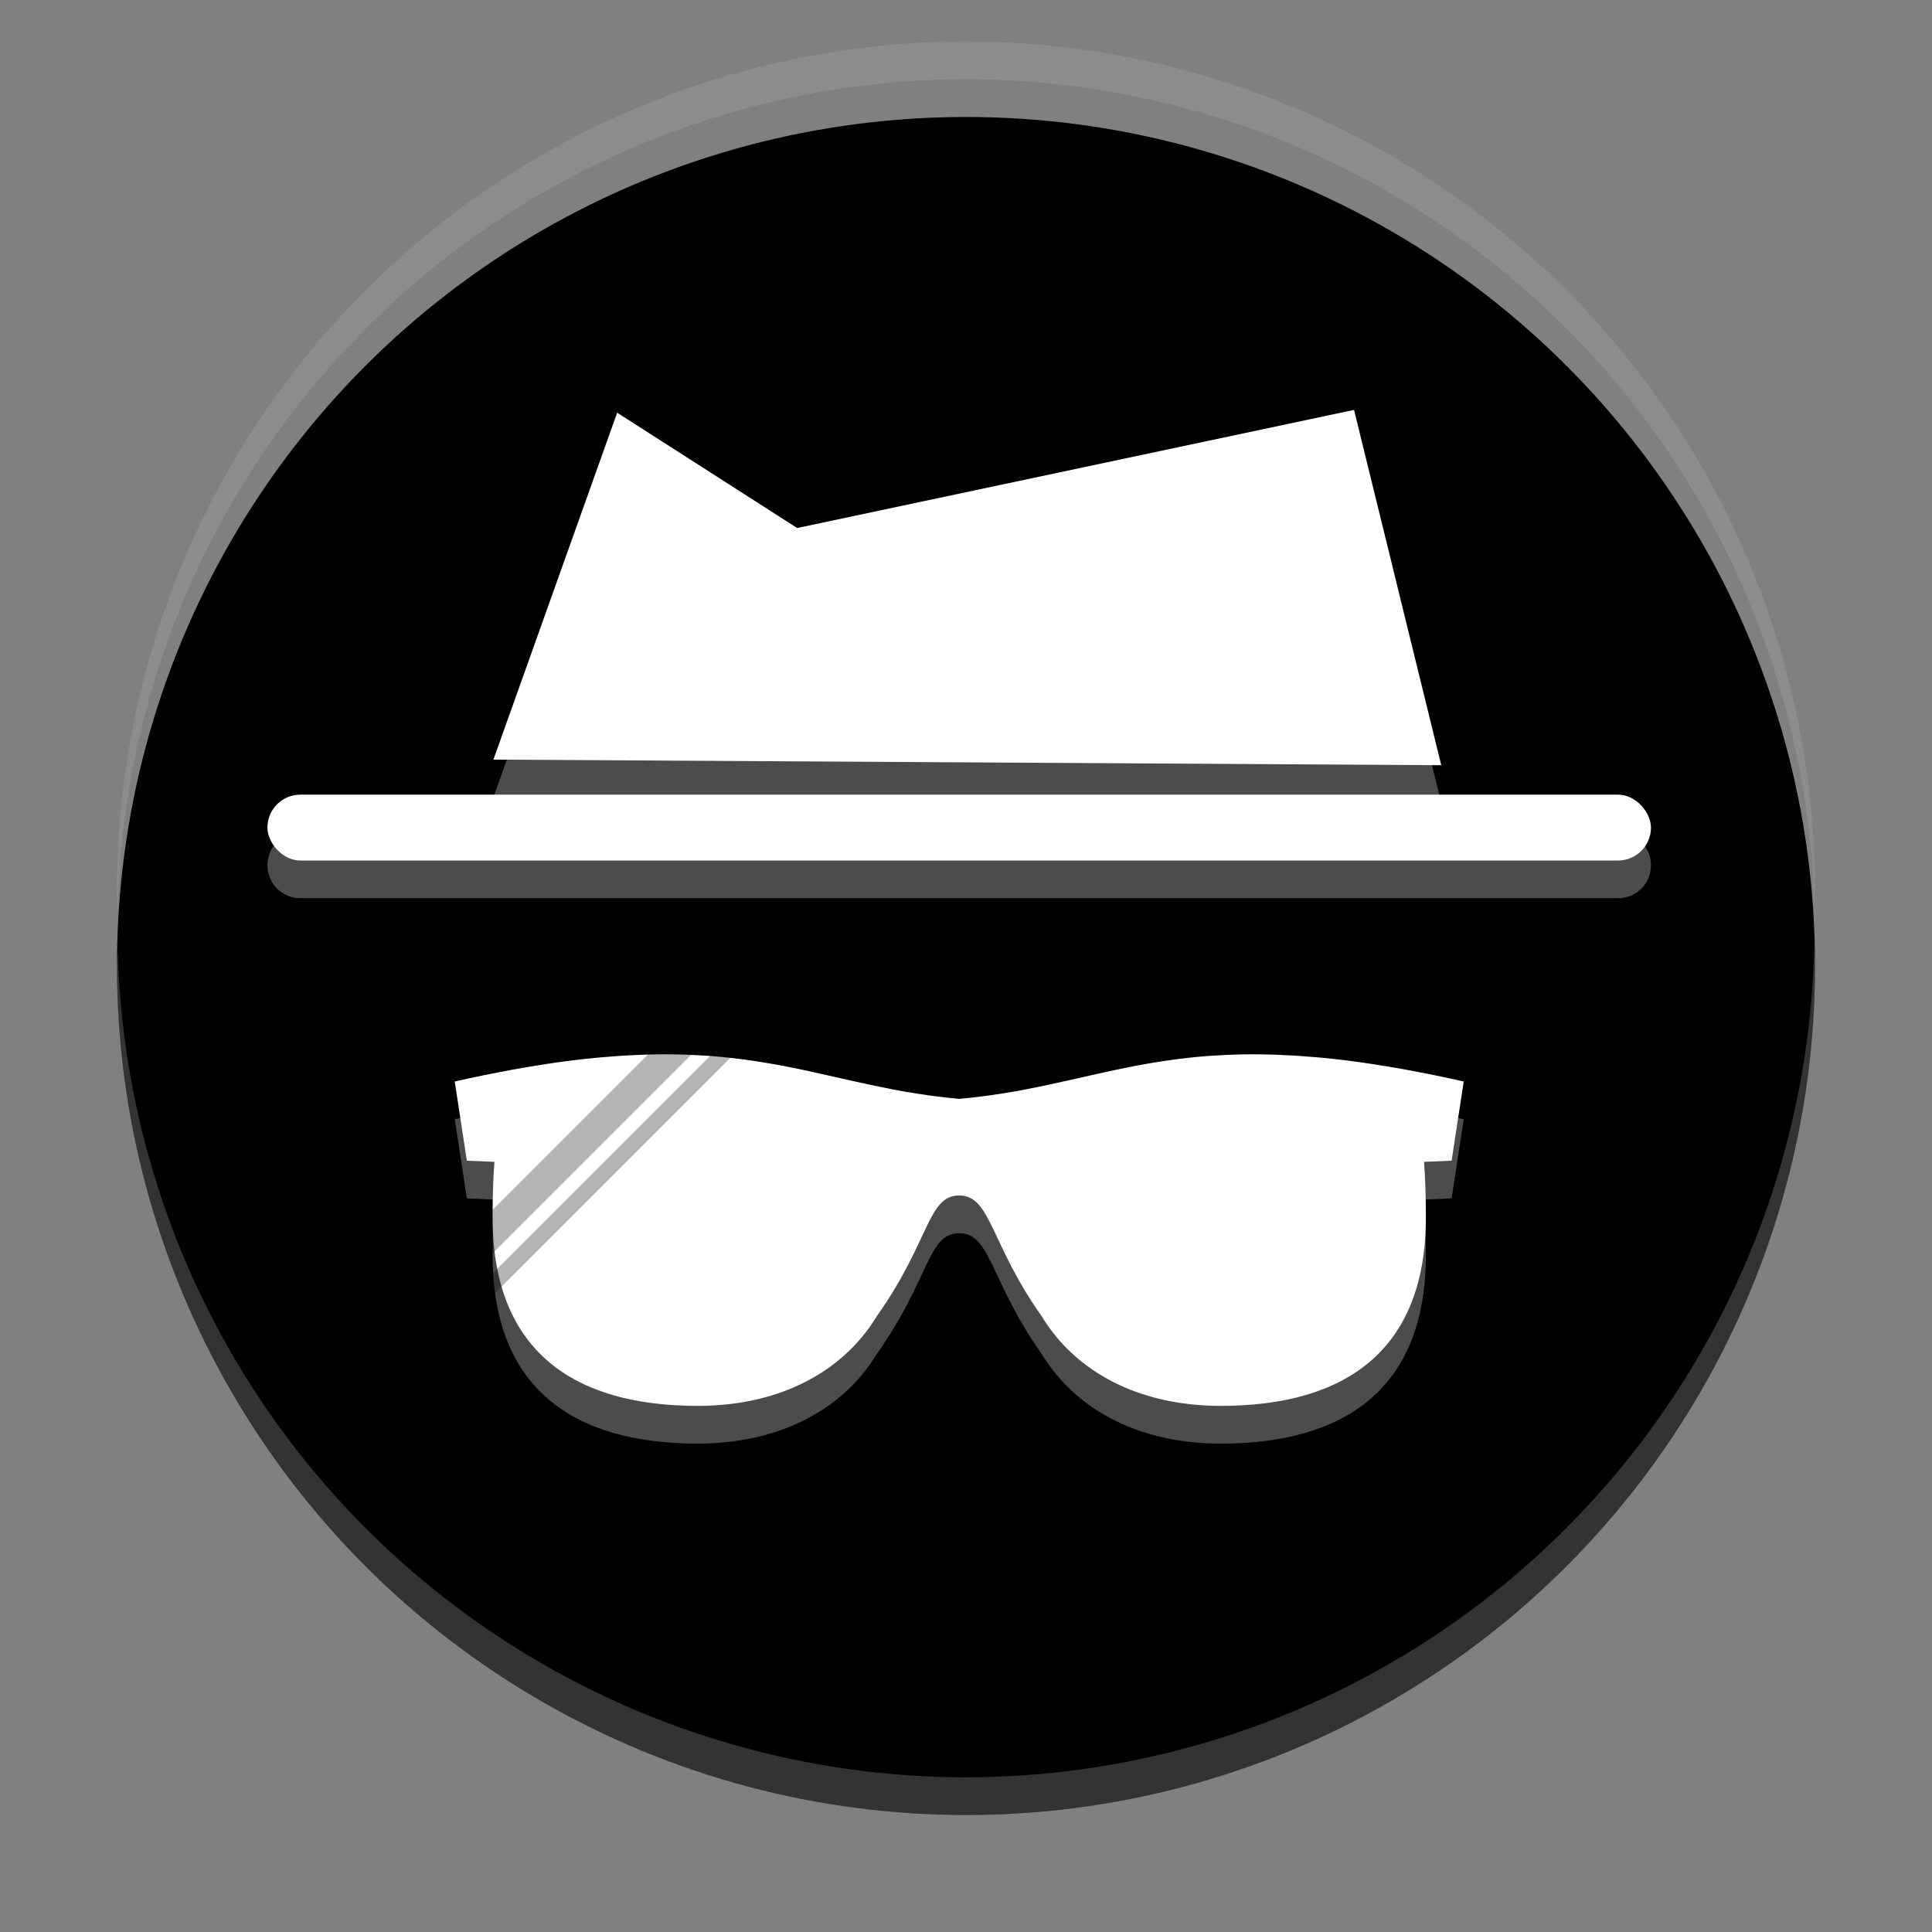 <svg version="1.1" viewBox="0 0 512 512" xmlns="http://www.w3.org/2000/svg"><rect x="0" y="0" width="512" height="512" fill="#808080" stroke="none"/><circle cx="256" cy="256" r="225"/><g fill="#fff"><path d="m358.84 118.62-147.58 31.305-47.703-30.561-32.795 91.93 251.19 1.492zm-279.24 101.96c-4.836 0-8.729 3.894-8.729 8.73 0 4.836 3.892 8.729 8.729 8.729h349.2c4.836 0 8.73-3.892 8.73-8.729s-3.894-8.73-8.73-8.73zm96.865 68.818c-1.726-2e-3 -3.509 0.031-5.326 0.084-0.382 0.011-0.778 0.029-1.164 0.043-1.405 0.05-2.835 0.117-4.299 0.203-0.549 0.032-1.101 0.064-1.658 0.102-1.485 0.1-3.007 0.221-4.555 0.359-0.475 0.043-0.942 0.079-1.424 0.125-2.037 0.195-4.113 0.418-6.266 0.684-2.09 0.258-4.251 0.558-6.457 0.887-0.761 0.113-1.55 0.245-2.326 0.367-1.498 0.236-3.019 0.486-4.572 0.756-0.875 0.152-1.759 0.312-2.652 0.475-1.712 0.313-3.465 0.646-5.246 1-0.7 0.139-1.385 0.272-2.096 0.418-2.57 0.528-5.193 1.086-7.91 1.703l3.213 20.986 7.312 0.305c-0.316 4.133-0.494 8.943-0.494 14.688-2e-5 35.064 21.039 49.99 54.404 49.99 1.282 0 2.538-0.042 3.781-0.104 0.293-0.015 0.579-0.033 0.869-0.051 0.986-0.061 1.961-0.143 2.922-0.242 0.248-0.026 0.498-0.05 0.744-0.078 18.078-2.057 31.564-10.83 39.131-23.346 9e-3 -0.013 0.02-0.025 0.029-0.039 14.024-19.785 13.37-31.902 21.785-31.902s8.218 12.76 21.787 31.902c9e-3 0.013 0.02 0.025 0.029 0.039 7.567 12.516 21.05 21.288 39.129 23.346 0.246 0.029 0.498 0.052 0.746 0.078 0.961 0.099 1.933 0.182 2.92 0.242 0.29 0.019 0.577 0.036 0.869 0.051 1.243 0.062 2.501 0.104 3.783 0.104 33.365 0 54.404-14.927 54.404-49.99 0-2.872-0.044-5.51-0.129-7.947-0.084-2.437-0.209-4.674-0.367-6.74l7.312-0.305 3.215-20.986c-2.718-0.617-5.34-1.175-7.91-1.703-0.71-0.146-1.396-0.279-2.096-0.418-1.781-0.354-3.534-0.687-5.246-1-0.893-0.163-1.779-0.323-2.654-0.475-1.553-0.27-3.072-0.52-4.57-0.756-0.776-0.122-1.565-0.254-2.326-0.367-2.206-0.329-4.367-0.629-6.457-0.887-2.153-0.266-4.23-0.488-6.268-0.684-0.482-0.046-0.948-0.083-1.424-0.125-1.548-0.138-3.068-0.26-4.553-0.359-0.557-0.037-1.11-0.069-1.658-0.102-1.464-0.086-2.896-0.153-4.301-0.203-0.386-0.013-0.78-0.032-1.162-0.043-1.817-0.053-3.602-0.086-5.328-0.084-1.822 2e-3 -3.582 0.04-5.312 0.098-0.485 0.017-0.96 0.038-1.438 0.059-1.418 0.061-2.809 0.138-4.172 0.232-0.25 0.017-0.507 0.028-0.756 0.047-1.651 0.122-3.266 0.271-4.844 0.438-2.198 0.232-4.322 0.511-6.402 0.814-0.589 0.086-1.169 0.177-1.75 0.268-1.652 0.259-3.277 0.534-4.873 0.826-0.468 0.086-0.944 0.168-1.408 0.256-0.515 0.098-1.013 0.204-1.523 0.305-2.289 0.451-4.541 0.926-6.766 1.416-3.106 0.684-6.185 1.382-9.268 2.08-0.289 0.065-0.58 0.13-0.869 0.195-2.622 0.591-5.273 1.164-7.965 1.713-1.868 0.381-3.756 0.751-5.688 1.094-0.268 0.048-0.548 0.088-0.818 0.135-1.82 0.315-3.678 0.608-5.576 0.875-0.512 0.072-1.026 0.141-1.545 0.209-2.198 0.288-4.438 0.552-6.773 0.756-2.335-0.204-4.576-0.468-6.773-0.756-0.519-0.068-1.031-0.137-1.543-0.209-1.899-0.267-3.758-0.56-5.578-0.875-0.27-0.047-0.55-0.087-0.818-0.135-1.931-0.343-3.817-0.713-5.686-1.094-2.692-0.549-5.345-1.122-7.967-1.713-0.289-0.065-0.58-0.13-0.869-0.195-3.082-0.698-6.162-1.396-9.268-2.08-2.225-0.49-4.477-0.965-6.766-1.416-0.51-0.101-1.008-0.207-1.523-0.305-0.464-0.088-0.94-0.17-1.408-0.256-1.596-0.292-3.221-0.568-4.873-0.826-0.581-0.091-1.161-0.182-1.75-0.268-2.081-0.304-4.204-0.582-6.402-0.814-1.578-0.167-3.191-0.315-4.842-0.438-0.249-0.019-0.506-0.029-0.756-0.047-1.362-0.095-2.754-0.172-4.172-0.232-0.478-0.021-0.955-0.043-1.44-0.059-1.73-0.058-3.49-0.096-5.312-0.098z" opacity=".3"/><path d="m480.79 250.15a225 225 0 0 1-224.79 220.85 225 225 0 0 1-224.79-219.15 225 225 0 0 0-0.207 4.146 225 225 0 0 0 225 225 225 225 0 0 0 225-225 225 225 0 0 0-0.207-5.854z" opacity=".2"/><path d="m256 11a225 225 0 0 0-225 225 225 225 0 0 0 0.207 5.854 225 225 0 0 1 224.79-220.85 225 225 0 0 1 224.79 219.15 225 225 0 0 0 0.207-4.146 225 225 0 0 0-225-225z" opacity=".1"/><path d="m176.46 279.4c-1.726-2e-3 -3.51 0.031-5.327 0.084-0.382 0.011-0.777 0.03-1.163 0.044-1.405 0.05-2.837 0.116-4.3 0.202-0.549 0.032-1.101 0.065-1.658 0.103-1.485 0.1-3.005 0.222-4.553 0.36-0.475 0.043-0.942 0.079-1.424 0.125-2.037 0.195-4.114 0.417-6.267 0.682-2.09 0.258-4.251 0.559-6.457 0.888-0.761 0.113-1.55 0.245-2.326 0.367-1.498 0.236-3.018 0.486-4.572 0.756-0.875 0.152-1.759 0.31-2.653 0.473-1.712 0.313-3.466 0.647-5.247 1.002-0.7 0.139-1.385 0.272-2.095 0.418-2.57 0.528-5.193 1.085-7.91 1.702l3.214 20.987 7.312 0.305c-0.316 4.133-0.495 8.943-0.495 14.687-2e-5 35.064 21.039 49.99 54.404 49.99 1.282 0 2.539-0.041 3.783-0.103 0.293-0.015 0.58-0.034 0.87-0.051 0.986-0.061 1.959-0.143 2.921-0.242 0.248-0.026 0.498-0.049 0.745-0.077 18.078-2.057 31.562-10.83 39.13-23.346 9e-3 -0.013 0.02-0.027 0.029-0.04 14.024-19.785 13.371-31.902 21.786-31.902s8.217 12.759 21.786 31.902c9e-3 0.013 0.02 0.027 0.029 0.04 7.567 12.516 21.051 21.289 39.13 23.346 0.246 0.029 0.496 0.051 0.745 0.077 0.961 0.099 1.934 0.181 2.921 0.242 0.29 0.019 0.577 0.037 0.87 0.051 1.243 0.062 2.501 0.103 3.783 0.103 33.365 0 54.404-14.926 54.404-49.99 0-2.872-0.044-5.51-0.128-7.947-0.084-2.437-0.209-4.673-0.367-6.74l7.312-0.305 3.214-20.987c-2.718-0.617-5.34-1.175-7.91-1.702-0.71-0.146-1.395-0.279-2.095-0.418-1.781-0.354-3.534-0.689-5.247-1.002-0.893-0.163-1.777-0.321-2.653-0.473-1.553-0.27-3.074-0.52-4.572-0.756-0.776-0.122-1.565-0.253-2.326-0.367-2.206-0.329-4.367-0.63-6.457-0.888-2.153-0.266-4.229-0.487-6.267-0.682-0.482-0.046-0.948-0.082-1.424-0.125-1.548-0.138-3.068-0.26-4.553-0.36-0.557-0.037-1.11-0.071-1.658-0.103-1.464-0.086-2.895-0.152-4.3-0.202-0.386-0.013-0.781-0.033-1.163-0.044-1.817-0.053-3.601-0.086-5.327-0.084-1.822 2e-3 -3.582 0.041-5.313 0.099-0.485 0.017-0.96 0.038-1.438 0.059-1.418 0.061-2.809 0.137-4.172 0.231-0.25 0.017-0.507 0.029-0.756 0.048-1.651 0.122-3.265 0.27-4.843 0.437-2.198 0.232-4.322 0.511-6.402 0.815-0.589 0.086-1.169 0.177-1.75 0.268-1.652 0.259-3.276 0.533-4.872 0.826-0.468 0.086-0.945 0.169-1.409 0.257-0.515 0.098-1.012 0.204-1.523 0.305-2.289 0.451-4.541 0.926-6.766 1.416-3.106 0.684-6.186 1.382-9.268 2.08-0.289 0.065-0.58 0.129-0.87 0.194-2.622 0.591-5.274 1.165-7.965 1.713-1.868 0.381-3.756 0.751-5.687 1.093-0.268 0.048-0.548 0.089-0.818 0.136-1.82 0.315-3.678 0.606-5.577 0.873-0.512 0.072-1.026 0.141-1.545 0.209-2.198 0.288-4.438 0.552-6.773 0.756-2.335-0.204-4.575-0.468-6.773-0.756-0.519-0.068-1.033-0.137-1.545-0.209-1.899-0.267-3.757-0.558-5.577-0.873-0.27-0.047-0.55-0.088-0.818-0.136-1.931-0.343-3.819-0.712-5.687-1.093-2.692-0.549-5.343-1.122-7.965-1.713-0.289-0.065-0.58-0.129-0.87-0.194-3.082-0.698-6.162-1.396-9.268-2.08-2.225-0.49-4.477-0.965-6.766-1.416-0.51-0.101-1.008-0.207-1.523-0.305-0.464-0.088-0.941-0.171-1.409-0.257-1.596-0.292-3.221-0.567-4.872-0.826-0.581-0.091-1.161-0.182-1.75-0.268-2.081-0.304-4.204-0.582-6.402-0.815-1.578-0.167-3.193-0.314-4.843-0.437-0.249-0.019-0.505-0.03-0.756-0.048-1.362-0.095-2.753-0.171-4.172-0.231-0.478-0.021-0.954-0.043-1.438-0.059-1.73-0.058-3.49-0.097-5.313-0.099z"/><path d="m184.68 310.15 0.323 0.011c-0.019 1e-3 -0.036 4e-3 -0.055 4e-3 -0.09 0-0.178-9e-3 -0.268-0.015z"/><path d="m323.74 310.15c-0.089 6e-3 -0.178 0.015-0.268 0.015-0.019 0-0.036-2e-3 -0.055-4e-3z"/></g><rect transform="matrix(-.707 -.707 -.707 .707 0 0)" x="-335.14" y="42.572" width="4.157" height="141.88" fill="#0b0101" opacity=".3"/><rect transform="matrix(-.707 -.707 -.707 .707 0 0)" x="-327.23" y="52.737" width="8.154" height="121.55" fill="#0b0101" opacity=".3"/><path d="m130.76 201.3 32.796-91.93 47.703 30.56 147.58-31.305 23.106 94.16z" fill="#fff"/><rect x="70.867" y="210.59" width="366.66" height="17.46" rx="8.73" ry="8.73" fill="#fff"/></svg>
